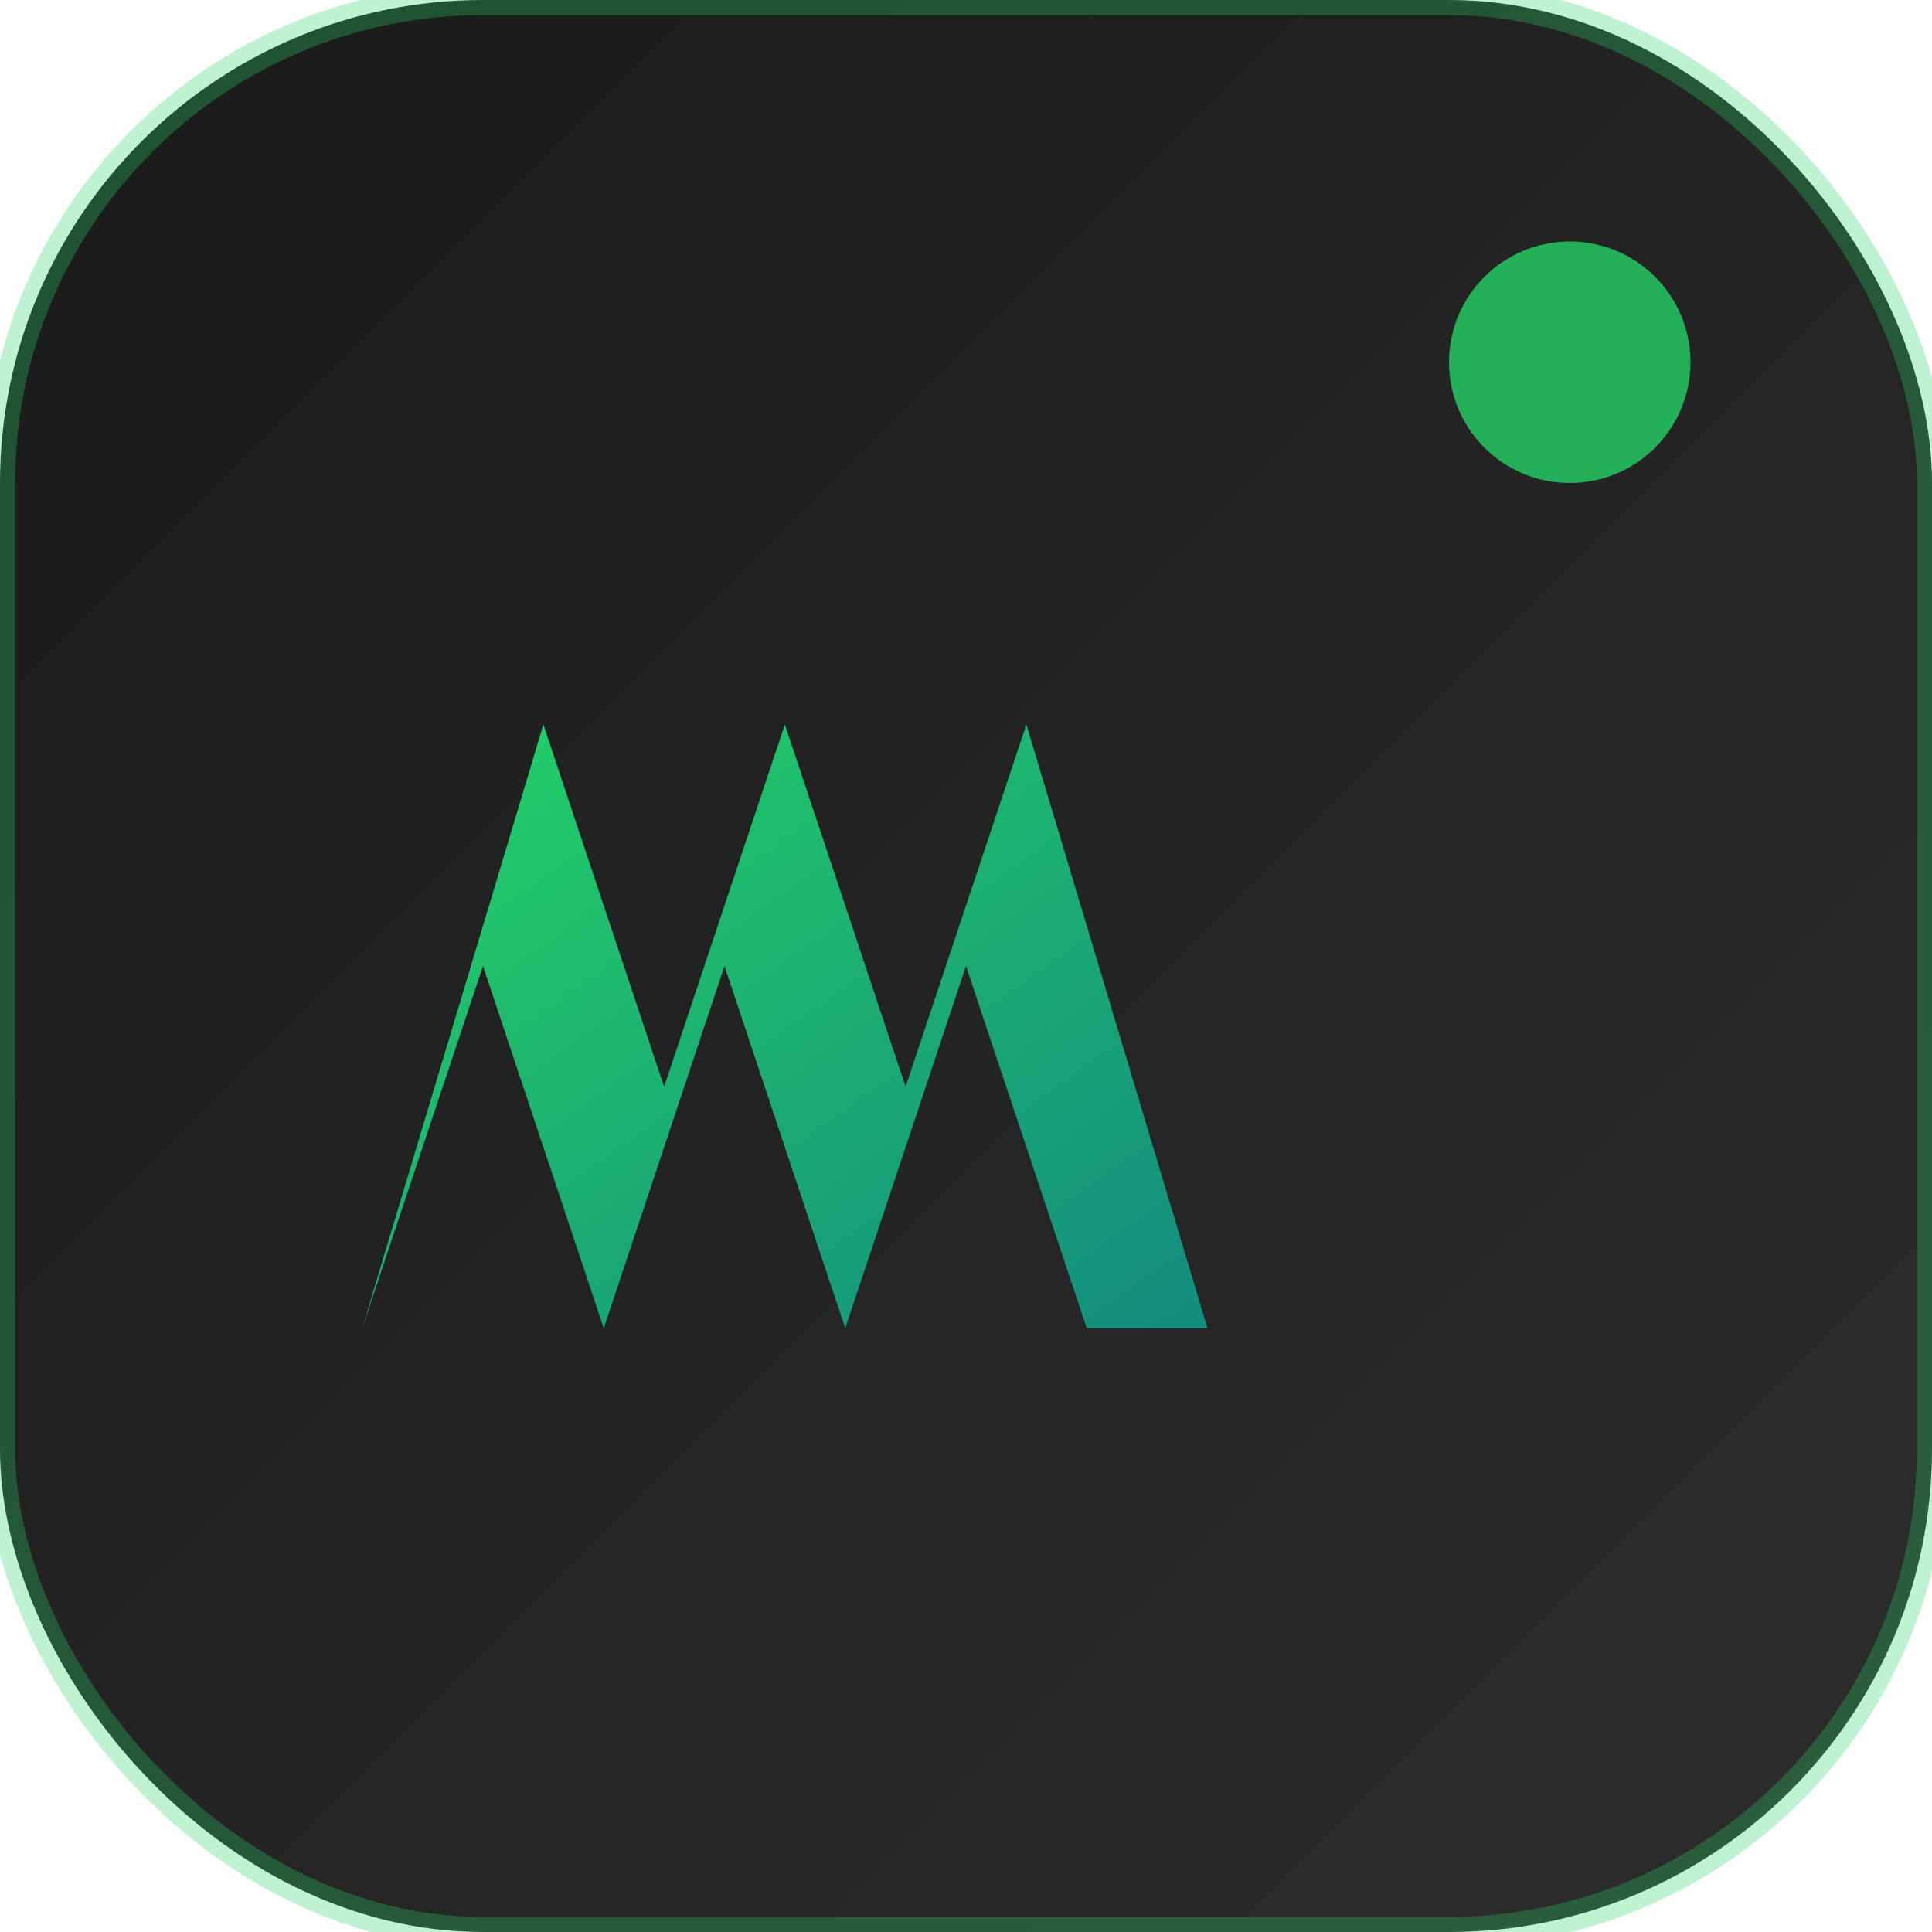 <svg width="32" height="32" viewBox="0 0 32 32" fill="none" xmlns="http://www.w3.org/2000/svg">
  <!-- Background with professional gradient -->
  <defs>
    <linearGradient id="bgGradient" x1="0%" y1="0%" x2="100%" y2="100%">
      <stop offset="0%" style="stop-color:#1a1a1a;stop-opacity:1" />
      <stop offset="100%" style="stop-color:#2d2d2d;stop-opacity:1" />
    </linearGradient>
    <linearGradient id="wGradient" x1="0%" y1="0%" x2="100%" y2="100%">
      <stop offset="0%" style="stop-color:#25D366;stop-opacity:1" />
      <stop offset="100%" style="stop-color:#128C7E;stop-opacity:1" />
    </linearGradient>
    <filter id="shadow" x="-20%" y="-20%" width="140%" height="140%">
      <feDropShadow dx="0" dy="2" stdDeviation="2" flood-color="#000000" flood-opacity="0.3"/>
    </filter>
  </defs>
  
  <!-- Background with rounded corners -->
  <rect width="32" height="32" rx="8" fill="url(#bgGradient)"/>
  
  <!-- Professional W design with shadow -->
  <path d="M6 22L9 12L11 18L13 12L15 18L17 12L20 22H18L16 16L14 22L12 16L10 22L8 16L6 22Z" fill="url(#wGradient)" filter="url(#shadow)"/>
  
  <!-- Subtle accent dot -->
  <circle cx="26" cy="6" r="2" fill="#25D366" opacity="0.8"/>
  
  <!-- Subtle border highlight -->
  <rect width="32" height="32" rx="8" fill="none" stroke="#25D366" stroke-width="0.5" opacity="0.3"/>
</svg> 